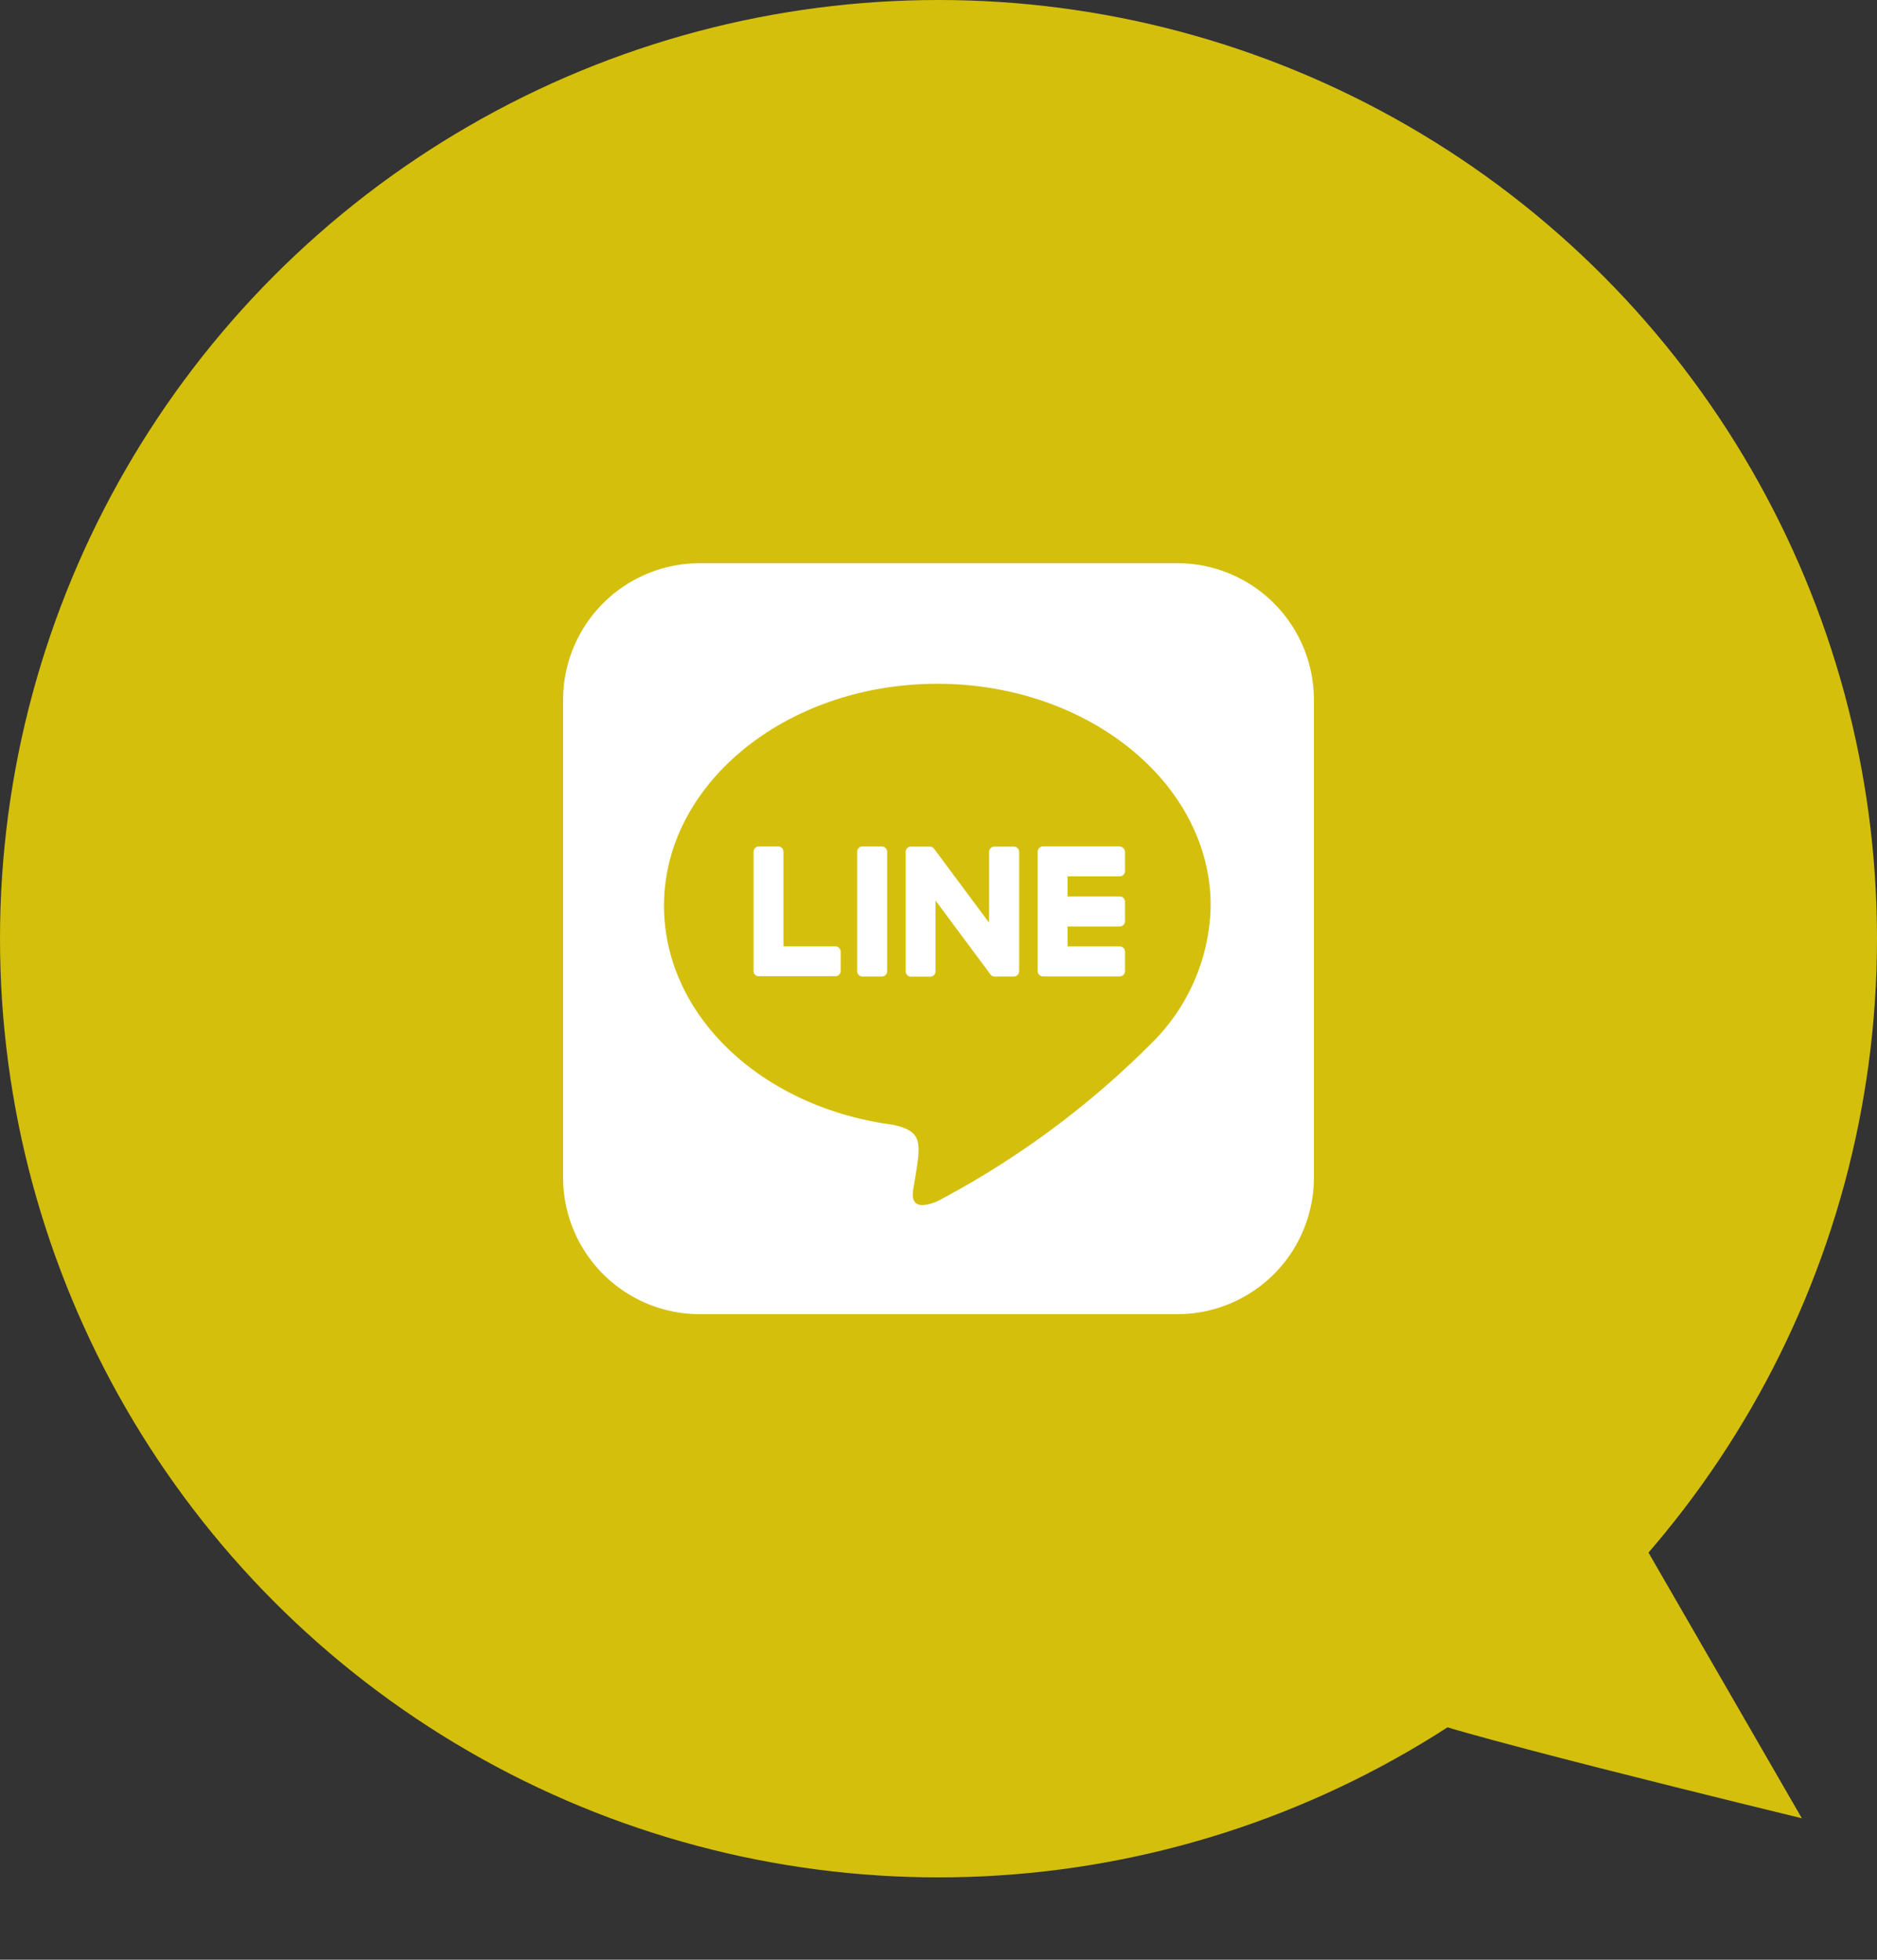 <svg xmlns="http://www.w3.org/2000/svg" width="60" height="62.631" viewBox="0 0 60 62.631">
  <rect x="0" y="0" width="60" height="62.631" fill="#333333" stroke="none"/>
  <g id="グループ_60" data-name="グループ 60" transform="translate(-30 30)">
    <circle id="楕円形_3" data-name="楕円形 3" cx="30" cy="30" r="30" transform="translate(30 -30)" fill="#d4bf0d"/>
    <path id="パス_374" data-name="パス 374" d="M2.578-11.775v3.811a.17.17,0,0,1-.173.173H1.8a.179.179,0,0,1-.141-.07L-.094-10.219v2.259a.17.17,0,0,1-.173.173H-.877a.17.17,0,0,1-.173-.173V-11.77a.17.17,0,0,1,.173-.173h.6a.171.171,0,0,1,.141.075L1.617-9.511V-11.77a.17.17,0,0,1,.173-.173H2.4a.169.169,0,0,1,.178.164Zm-4.392-.173a.176.176,0,0,1,.173.173v3.811a.17.17,0,0,1-.173.173h-.609A.17.17,0,0,1-2.6-7.964v-3.811a.17.17,0,0,1,.173-.173ZM-3.291-8.756a.174.174,0,0,1,.164.173v.609A.17.17,0,0,1-3.3-7.8H-5.747a.175.175,0,0,1-.117-.047.155.155,0,0,1-.047-.117v-3.811a.17.17,0,0,1,.173-.173h.609a.17.17,0,0,1,.173.173v3.019h1.669Zm9.08-3.192a.183.183,0,0,1,.173.173v.609a.17.17,0,0,1-.173.173H4.125v.642H5.789a.17.17,0,0,1,.173.173v.614a.17.17,0,0,1-.173.173H4.125v.637H5.789a.17.17,0,0,1,.173.173v.614a.17.17,0,0,1-.173.173H3.342a.176.176,0,0,1-.173-.173v-3.811a.176.176,0,0,1,.173-.173H5.794ZM12-16.622V-1.341A4.366,4.366,0,0,1,7.622,3H-7.659A4.369,4.369,0,0,1-12-1.378V-16.659A4.369,4.369,0,0,1-7.622-21H7.659A4.366,4.366,0,0,1,12-16.622ZM8.7-10.055c0-3.909-3.923-7.092-8.737-7.092s-8.737,3.183-8.737,7.092c0,3.5,3.108,6.441,7.308,7,1.022.22.9.6.675,1.973-.038.22-.178.862.755.473A28.193,28.193,0,0,0,6.83-5.681,6.324,6.324,0,0,0,8.7-10.045Z" transform="translate(60 9)" fill="#fff"/>
    <path id="パス_111" data-name="パス 111" d="M72,24.418c-.806-.345,8.993,8.993,8.993,8.993V17.875S72.806,24.763,72,24.418Z" transform="translate(0.75 39.672) rotate(-30)" fill="#d4bf0d"/>
  </g>
</svg>

